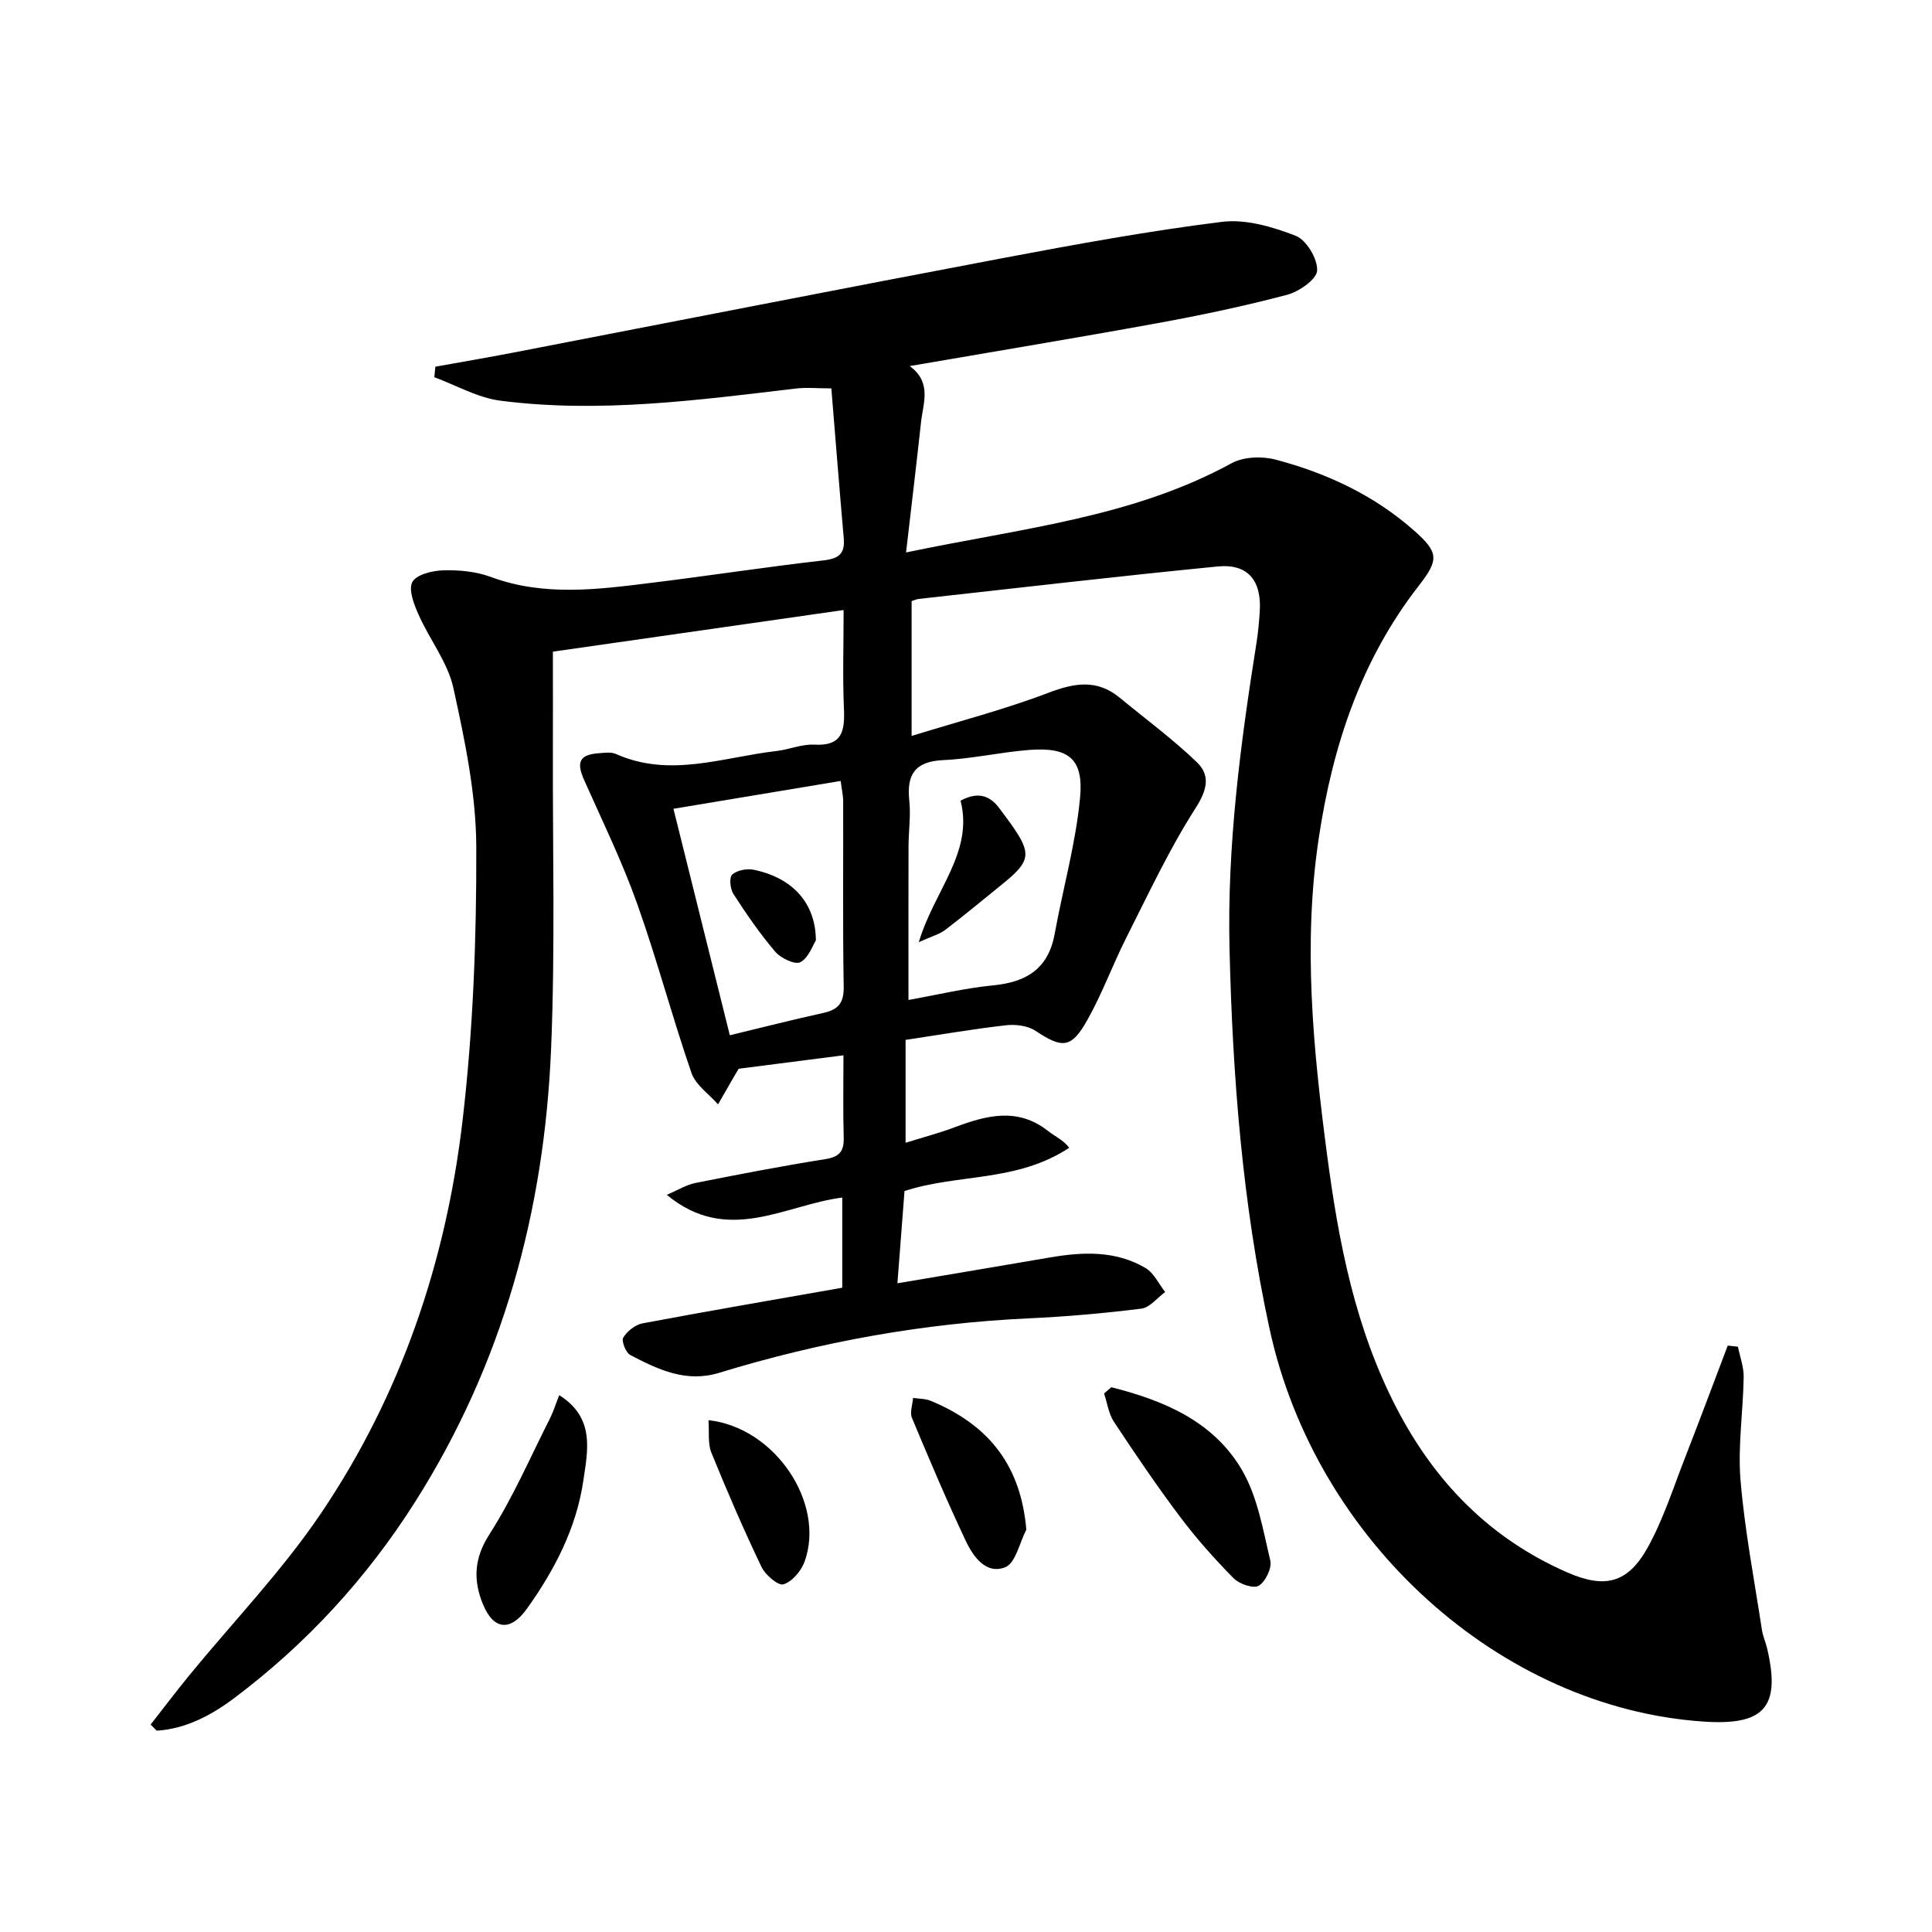<svg enable-background="new 0 0 400 400" viewBox="0 0 400 400" xmlns="http://www.w3.org/2000/svg"><path d="m188.35 75.79c4.64 3.41 2.77 7.66 2.34 11.62-.94 8.65-1.98 17.29-3.1 26.97 23.92-5.02 46.83-7.22 67.41-18.48 2.47-1.35 6.3-1.48 9.11-.74 10.53 2.78 20.32 7.34 28.59 14.63 5.22 4.6 5.23 6.1 1.05 11.47-11.98 15.39-17.84 33.16-20.71 52.23-3.31 21.99-1.17 43.7 1.71 65.54 2.4 18.25 5.86 36.07 14.42 52.55 7.92 15.26 19.29 26.94 35.22 33.93 7.75 3.4 12.55 2.43 16.74-5.1 3.27-5.89 5.33-12.47 7.81-18.79 2.99-7.65 5.85-15.35 8.77-23.03.7.08 1.4.16 2.11.23.42 2.09 1.22 4.19 1.19 6.27-.11 7.15-1.24 14.35-.65 21.42.87 10.37 2.86 20.65 4.43 30.96.2 1.3.78 2.54 1.08 3.84 2.9 12.33-.77 15.97-13.23 15.12-41.96-2.85-80.26-37.23-89.8-81.35-5.62-25.98-7.65-52.22-8.28-78.68-.51-21.37 2.26-42.4 5.6-63.41.34-2.13.52-4.29.66-6.45.4-6.35-2.48-9.87-8.69-9.26-20.66 2.02-41.27 4.44-61.9 6.72-.48.05-.93.28-1.49.45v27.92c9.85-3.05 19.29-5.49 28.34-8.94 5.42-2.07 10.08-2.84 14.77 1.04 5.34 4.41 10.96 8.54 15.94 13.33 2.87 2.76 2.14 5.77-.3 9.58-5.43 8.47-9.71 17.69-14.27 26.7-2.84 5.62-5 11.6-8.08 17.07-3.35 5.97-5.2 5.95-10.75 2.27-1.61-1.07-4.13-1.38-6.12-1.15-6.89.79-13.73 1.97-20.78 3.03v21.3c3.7-1.15 6.99-2.02 10.16-3.21 6.59-2.47 13.04-4.19 19.34.77 1.43 1.13 3.18 1.87 4.38 3.48-10.93 7.18-22.93 5.31-34.1 8.95-.46 5.94-.93 12.16-1.47 19.1 11-1.86 21.24-3.57 31.48-5.33 6.85-1.18 13.67-1.5 19.89 2.17 1.73 1.02 2.73 3.28 4.07 4.97-1.64 1.19-3.18 3.22-4.94 3.44-7.73.97-15.52 1.65-23.31 2.01-21.85 1.01-43.19 4.87-64.07 11.27-6.91 2.12-12.69-.69-18.43-3.68-.93-.49-1.88-2.92-1.45-3.61.82-1.33 2.5-2.67 4.02-2.95 13.68-2.57 27.4-4.92 41.32-7.37 0-6.13 0-12.08 0-18.67-11.87 1.51-23.73 9.88-36.32-.56 2.29-.98 4.02-2.07 5.88-2.45 8.95-1.78 17.91-3.51 26.92-4.94 2.98-.47 3.91-1.66 3.82-4.53-.16-5.46-.05-10.92-.05-16.97-7.62.98-14.64 1.88-21.68 2.78-.3.49-.56.89-.79 1.3-1.17 2.03-2.34 4.05-3.5 6.08-1.88-2.15-4.64-4.01-5.5-6.51-4-11.61-7.14-23.52-11.26-35.08-3.11-8.72-7.19-17.1-10.97-25.58-1.66-3.73-.94-5.26 3.12-5.54 1.16-.08 2.48-.28 3.47.16 11.2 5.01 22.19.65 33.24-.61 2.63-.3 5.26-1.46 7.84-1.32 5.8.33 6.33-2.84 6.13-7.44-.29-6.45-.07-12.93-.07-20.43-20.39 2.92-40.06 5.74-60.19 8.62 0 6.94.02 13.37 0 19.8-.07 20.79.49 41.61-.37 62.37-1.39 33.6-10.01 65.28-28.2 93.93-10 15.76-22.47 29.33-37.39 40.54-4.71 3.54-9.98 6.37-16.05 6.76-.43-.42-.85-.84-1.28-1.26 2.63-3.36 5.21-6.77 7.91-10.08 9.15-11.18 19.28-21.7 27.34-33.62 16.56-24.49 25.9-52.08 29.33-81.29 2.2-18.77 2.91-37.81 2.85-56.73-.04-10.98-2.37-22.08-4.74-32.89-1.16-5.31-4.91-10.01-7.18-15.12-.95-2.14-2.17-5.21-1.32-6.82.82-1.55 4.14-2.37 6.4-2.43 3.27-.09 6.78.23 9.82 1.36 11.05 4.1 22.2 2.6 33.36 1.22 11.86-1.46 23.68-3.28 35.56-4.64 3.19-.37 4.46-1.39 4.18-4.59-.9-10.22-1.7-20.46-2.57-31.02-2.9 0-5.18-.23-7.4.04-20.31 2.4-40.64 5.14-61.11 2.51-4.69-.6-9.13-3.18-13.69-4.86.07-.73.15-1.45.22-2.18 5.36-.97 10.74-1.88 16.09-2.91 33.87-6.54 67.71-13.2 101.6-19.61 14.99-2.83 30.03-5.59 45.16-7.47 4.94-.61 10.49 1.03 15.27 2.89 2.22.86 4.56 4.78 4.44 7.19-.09 1.83-3.75 4.37-6.24 5.03-8.82 2.33-17.78 4.22-26.77 5.86-16.88 3.08-33.72 5.85-51.34 8.89zm-.26 131.24c5.82-1.03 11.64-2.45 17.53-3.02 6.89-.67 11.41-3.43 12.73-10.62 1.72-9.4 4.35-18.69 5.26-28.16.79-8.16-2.38-10.59-10.54-9.96-5.94.46-11.82 1.83-17.76 2.1-5.86.27-7.63 2.95-7.05 8.41.33 3.11-.15 6.3-.16 9.45-.03 10.41-.01 20.82-.01 31.8zm-36.99 7.31c6.56-1.58 12.95-3.21 19.38-4.63 3.05-.67 4.25-2.05 4.2-5.39-.22-12.8-.07-25.61-.11-38.42 0-1.24-.3-2.47-.52-4.21-11.77 1.96-23.14 3.85-34.62 5.76 3.89 15.61 7.67 30.83 11.67 46.89z"/><path d="m230.08 287.21c10.82 2.73 21.12 7 27.06 17.15 3.23 5.52 4.34 12.36 5.86 18.73.37 1.56-.99 4.38-2.4 5.22-1.08.65-4.02-.35-5.19-1.54-3.95-4.02-7.74-8.26-11.12-12.77-4.79-6.37-9.27-12.98-13.66-19.63-1.11-1.67-1.38-3.9-2.04-5.87.49-.43.99-.86 1.49-1.29z"/><path d="m115.78 288.85c7.46 4.69 5.9 11.47 5 17.65-1.43 9.84-5.94 18.53-11.69 26.57-3.38 4.73-6.89 4.46-9.1-.93-2.02-4.92-1.89-9.45 1.34-14.48 4.87-7.59 8.48-16 12.58-24.08.66-1.32 1.09-2.75 1.87-4.73z"/><path d="m212.49 316.7c-1.41 2.7-2.22 6.93-4.37 7.78-3.98 1.58-6.65-2.23-8.2-5.52-3.94-8.36-7.55-16.87-11.11-25.4-.48-1.15.13-2.75.23-4.14 1.24.19 2.57.15 3.7.62 12.49 5.2 18.65 13.86 19.75 26.66z"/><path d="m146.68 294.03c13.88 1.54 24.25 17.28 19.9 29.29-.7 1.93-2.57 4.14-4.37 4.7-1.08.34-3.76-1.94-4.55-3.6-3.71-7.77-7.14-15.69-10.38-23.67-.76-1.85-.41-4.16-.6-6.72z"/><path d="m198.88 165.77c3.49-1.88 6.01-1.18 8.07 1.63.78 1.07 1.6 2.12 2.36 3.2 4.31 6.07 4.09 7.69-1.58 12.28-3.99 3.23-7.94 6.52-12.02 9.64-1.18.9-2.74 1.3-5.48 2.54 3.2-10.73 11.37-18.56 8.65-29.29z"/><path d="m168.92 194.69c-.66 1.03-1.49 3.59-3.2 4.52-1.08.58-4.05-.8-5.19-2.14-3.2-3.75-6.01-7.85-8.69-11.99-.67-1.03-.89-3.43-.25-4 1-.9 3.02-1.3 4.43-1.01 8.01 1.64 12.85 6.84 12.9 14.62z"/></svg>
